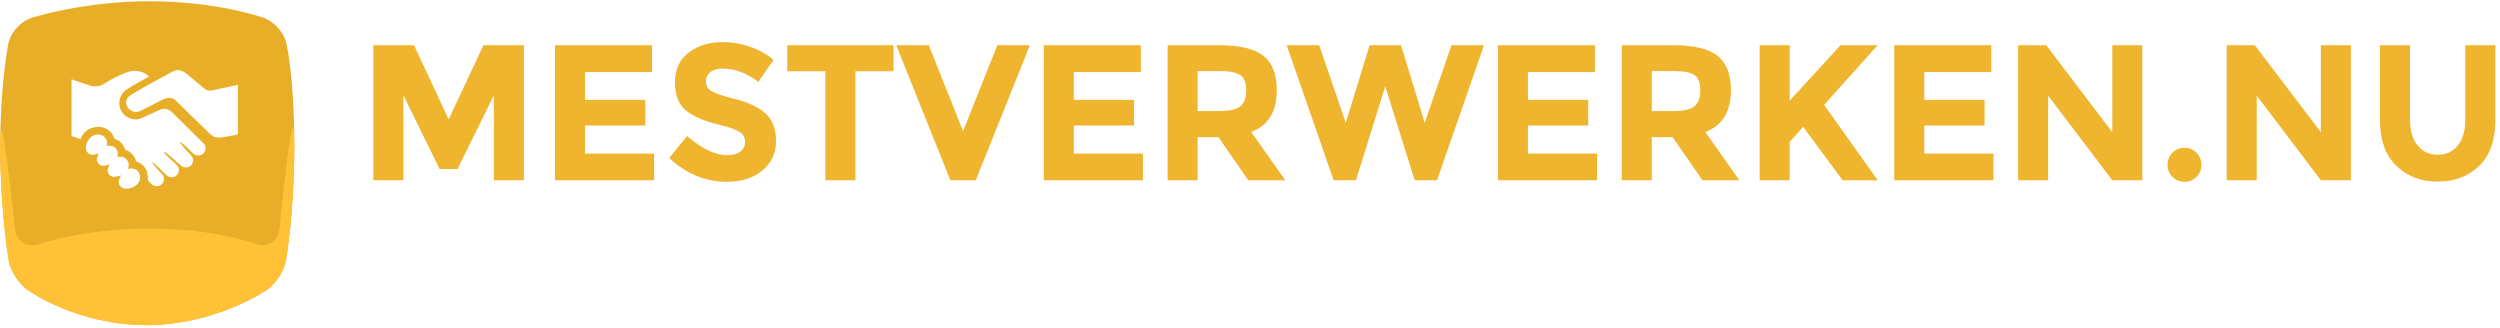 <?xml version="1.0" encoding="UTF-8"?>
<svg width="343px" height="45px" viewBox="0 0 343 45" version="1.1" xmlns="http://www.w3.org/2000/svg" xmlns:xlink="http://www.w3.org/1999/xlink">
    <!-- Generator: Sketch 52.6 (67491) - http://www.bohemiancoding.com/sketch -->
    <title>mestverwerken-logo</title>
    <desc>Created with Sketch.</desc>
    <g id="Page-1" stroke="none" stroke-width="1" fill="none" fill-rule="evenodd">
        <g id="mestverwerken-logo" transform="translate(0, -1)">
            <path d="M67.763,14.065 L62.77,24.191 L60.313,24.191 L55.346,14.065 L55.346,25.729 L51.225,25.729 L51.225,7.199 L56.799,7.199 L61.555,17.379 L66.336,7.199 L71.884,7.199 L71.884,25.729 L67.763,25.729 L67.763,14.065 Z M89.456,7.199 L89.456,10.884 L80.263,10.884 L80.263,14.701 L88.532,14.701 L88.532,18.227 L80.263,18.227 L80.263,22.071 L89.747,22.071 L89.747,25.729 L76.141,25.729 L76.141,7.199 L89.456,7.199 Z M97.452,10.897 C97.055,11.224 96.857,11.657 96.857,12.196 C96.857,12.735 97.099,13.164 97.584,13.482 C98.068,13.8 99.186,14.176 100.939,14.609 C102.691,15.041 104.052,15.691 105.021,16.557 C105.989,17.423 106.474,18.686 106.474,20.348 C106.474,22.009 105.853,23.356 104.611,24.39 C103.369,25.424 101.736,25.941 99.71,25.941 C96.787,25.941 94.154,24.854 91.811,22.68 L94.268,19.658 C96.258,21.408 98.099,22.283 99.79,22.283 C100.547,22.283 101.141,22.119 101.573,21.792 C102.004,21.465 102.22,21.024 102.22,20.467 C102.22,19.91 101.991,19.468 101.533,19.141 C101.075,18.815 100.168,18.483 98.812,18.147 C96.663,17.635 95.091,16.968 94.096,16.146 C93.101,15.324 92.604,14.034 92.604,12.276 C92.604,10.517 93.233,9.161 94.493,8.207 C95.752,7.252 97.324,6.775 99.208,6.775 C100.441,6.775 101.674,6.987 102.907,7.411 C104.14,7.836 105.214,8.436 106.13,9.214 L104.043,12.236 C102.44,11.017 100.785,10.407 99.076,10.407 C98.389,10.407 97.848,10.57 97.452,10.897 Z M117.362,10.778 L117.362,25.729 L113.24,25.729 L113.24,10.778 L108.009,10.778 L108.009,7.199 L122.593,7.199 L122.593,10.778 L117.362,10.778 Z M132.133,18.996 L136.836,7.199 L141.301,7.199 L133.877,25.729 L130.39,25.729 L122.966,7.199 L127.431,7.199 L132.133,18.996 Z M156.521,7.199 L156.521,10.884 L147.328,10.884 L147.328,14.701 L155.597,14.701 L155.597,18.227 L147.328,18.227 L147.328,22.071 L156.812,22.071 L156.812,25.729 L143.206,25.729 L143.206,7.199 L156.521,7.199 Z M175.177,13.349 C175.177,16.318 174.005,18.236 171.663,19.102 L176.339,25.729 L171.267,25.729 L167.172,19.817 L164.318,19.817 L164.318,25.729 L160.197,25.729 L160.197,7.199 L167.198,7.199 C170.069,7.199 172.116,7.685 173.34,8.657 C174.565,9.629 175.177,11.193 175.177,13.349 Z M170.21,15.55 C170.721,15.09 170.976,14.361 170.976,13.363 C170.976,12.364 170.712,11.679 170.183,11.308 C169.655,10.937 168.73,10.752 167.409,10.752 L164.318,10.752 L164.318,16.239 L167.33,16.239 C168.739,16.239 169.699,16.009 170.21,15.55 Z M184.638,17.856 L187.914,7.199 L192.22,7.199 L195.47,17.856 L199.142,7.199 L203.607,7.199 L197.161,25.729 L194.096,25.729 L190.054,12.846 L186.038,25.729 L182.974,25.729 L176.527,7.199 L180.992,7.199 L184.638,17.856 Z M218.827,7.199 L218.827,10.884 L209.634,10.884 L209.634,14.701 L217.903,14.701 L217.903,18.227 L209.634,18.227 L209.634,22.071 L219.118,22.071 L219.118,25.729 L205.512,25.729 L205.512,7.199 L218.827,7.199 Z M237.483,13.349 C237.483,16.318 236.311,18.236 233.969,19.102 L238.645,25.729 L233.573,25.729 L229.478,19.817 L226.625,19.817 L226.625,25.729 L222.503,25.729 L222.503,7.199 L229.504,7.199 C232.375,7.199 234.423,7.685 235.647,8.657 C236.871,9.629 237.483,11.193 237.483,13.349 Z M232.516,15.55 C233.027,15.09 233.282,14.361 233.282,13.363 C233.282,12.364 233.018,11.679 232.49,11.308 C231.961,10.937 231.036,10.752 229.716,10.752 L226.625,10.752 L226.625,16.239 L229.636,16.239 C231.045,16.239 232.005,16.009 232.516,15.55 Z M241.423,7.199 L245.544,7.199 L245.544,14.807 L252.519,7.199 L257.617,7.199 L250.273,15.391 C250.907,16.274 252.078,17.922 253.787,20.334 C255.495,22.747 256.772,24.545 257.617,25.729 L252.809,25.729 L247.393,18.412 L245.544,20.48 L245.544,25.729 L241.423,25.729 L241.423,7.199 Z M273.208,7.199 L273.208,10.884 L264.014,10.884 L264.014,14.701 L272.283,14.701 L272.283,18.227 L264.014,18.227 L264.014,22.071 L273.499,22.071 L273.499,25.729 L259.893,25.729 L259.893,7.199 L273.208,7.199 Z M289.803,7.199 L293.924,7.199 L293.924,25.729 L289.803,25.729 L281.005,14.118 L281.005,25.729 L276.884,25.729 L276.884,7.199 L280.741,7.199 L289.803,19.128 L289.803,7.199 Z M297.388,23.608 C297.388,22.954 297.613,22.402 298.062,21.951 C298.511,21.501 299.061,21.275 299.713,21.275 C300.365,21.275 300.915,21.501 301.364,21.951 C301.813,22.402 302.038,22.954 302.038,23.608 C302.038,24.262 301.813,24.814 301.364,25.265 C300.915,25.716 300.365,25.941 299.713,25.941 C299.061,25.941 298.511,25.716 298.062,25.265 C297.613,24.814 297.388,24.262 297.388,23.608 Z M318.421,7.199 L322.542,7.199 L322.542,25.729 L318.421,25.729 L309.624,14.118 L309.624,25.729 L305.502,25.729 L305.502,7.199 L309.359,7.199 L318.421,19.128 L318.421,7.199 Z M334.461,22.23 C335.623,22.23 336.543,21.801 337.222,20.944 C337.9,20.087 338.239,18.916 338.239,17.432 L338.239,7.199 L342.36,7.199 L342.36,17.564 C342.36,20.25 341.62,22.314 340.141,23.754 C338.661,25.194 336.768,25.914 334.461,25.914 C332.154,25.914 330.256,25.19 328.768,23.741 C327.279,22.292 326.535,20.233 326.535,17.564 L326.535,7.199 L330.656,7.199 L330.656,17.432 C330.656,18.916 331,20.087 331.687,20.944 C332.374,21.801 333.298,22.23 334.461,22.23 Z" id="MESTVERWERKEN.NU" fill="#F0B52F" fill-rule="nonzero"></path>
            <g id="hands" transform="translate(0, 0.78)">
                <path d="M0.026,20.357 C0.026,11.885 1.114,6.366 1.114,6.366 C1.372,4.739 2.879,3.048 4.473,2.632 C4.473,2.632 11.39,0.39 20.537,0.39 C29.684,0.39 35.956,2.592 35.956,2.592 C37.54,3.049 39.071,4.748 39.334,6.379 C39.334,6.379 40.379,10.863 40.379,20.162 C40.379,29.462 39.254,35.818 39.254,35.818 C39.017,37.449 37.669,39.454 36.22,40.237 C36.22,40.237 29.321,44.831 20.071,44.831 C10.821,44.831 4.18,40.268 4.18,40.268 C2.744,39.441 1.387,37.44 1.168,35.806 C1.168,35.806 0.026,28.829 0.026,20.357 Z M32.644,11.855 C32.644,11.855 30.456,12.338 29.061,12.629 C28.493,12.747 28.137,12.454 28.137,12.454 C28.137,12.454 27.045,11.527 25.818,10.509 C24.822,9.681 24.299,9.714 23.573,10.095 C22.379,10.72 19.513,12.306 18.153,13.119 C17.651,13.396 17.3,13.773 17.3,14.328 C17.3,15.043 18.235,15.981 19.362,15.39 C19.959,15.104 21.387,14.37 22.35,13.87 C23.399,13.323 24.053,13.956 24.053,13.956 C24.053,13.956 27.843,17.672 28.91,18.681 C29.602,19.336 30.556,19.032 30.86,18.995 C31.165,18.957 32.644,18.67 32.644,18.67 L32.644,11.855 Z M17.557,23.401 C17.741,22.936 17.679,22.416 17.327,22.06 C17.011,21.74 16.549,21.656 16.109,21.756 C16.232,21.325 16.164,20.867 15.846,20.544 C15.529,20.225 15.068,20.139 14.628,20.24 C14.75,19.81 14.683,19.352 14.364,19.029 C13.866,18.525 13.005,18.547 12.439,19.079 C11.876,19.612 11.515,20.577 12.018,21.145 C12.519,21.71 13.096,21.366 13.535,21.268 C13.413,21.698 13.047,22.097 13.498,22.66 C13.948,23.223 14.576,22.882 15.016,22.784 C14.893,23.212 14.543,23.652 14.976,24.174 C15.414,24.697 16.131,24.418 16.604,24.273 C16.422,24.736 16.031,25.236 16.533,25.795 C17.035,26.359 18.194,26.098 18.761,25.565 C19.325,25.033 19.38,24.188 18.883,23.683 C18.54,23.336 18.029,23.256 17.557,23.401 Z M27.891,19.856 C23.797,15.819 25.723,17.719 23.519,15.542 C23.519,15.542 22.857,14.892 21.984,15.269 C21.372,15.534 20.583,15.895 19.99,16.17 C19.337,16.507 18.868,16.612 18.648,16.61 C17.387,16.602 16.364,15.603 16.364,14.361 C16.364,13.555 16.798,12.854 17.445,12.456 C18.355,11.835 20.449,10.737 20.449,10.737 C20.449,10.737 19.811,9.94 18.413,9.94 C17.016,9.94 14.097,11.825 14.097,11.825 C14.097,11.825 13.269,12.348 12.089,11.877 L9.814,11.096 L9.814,18.894 C9.814,18.894 10.464,19.079 11.047,19.314 C11.179,18.943 11.392,18.601 11.687,18.318 C12.655,17.409 14.26,17.399 15.141,18.294 C15.407,18.566 15.592,18.89 15.687,19.249 C16.042,19.357 16.363,19.548 16.622,19.811 C16.888,20.081 17.072,20.407 17.168,20.764 C17.522,20.872 17.843,21.064 18.103,21.327 C18.395,21.624 18.589,21.982 18.68,22.371 C19.051,22.477 19.386,22.675 19.655,22.947 C20.185,23.484 20.373,24.211 20.259,24.913 C20.26,24.913 20.262,24.913 20.262,24.915 C20.271,24.926 20.59,25.277 20.79,25.475 C21.18,25.86 21.817,25.86 22.209,25.475 C22.598,25.09 22.6,24.463 22.209,24.076 C22.195,24.062 20.801,22.624 20.913,22.512 C21.024,22.402 22.801,24.224 22.834,24.257 C23.223,24.642 23.86,24.642 24.252,24.257 C24.643,23.872 24.642,23.245 24.252,22.859 C24.233,22.841 24.153,22.765 24.123,22.735 C24.123,22.735 22.362,21.188 22.496,21.056 C22.632,20.923 24.819,22.936 24.823,22.936 C25.216,23.285 25.822,23.283 26.2,22.91 C26.568,22.547 26.576,21.973 26.25,21.586 C26.243,21.565 24.583,19.854 24.712,19.726 C24.844,19.595 26.487,21.263 26.49,21.267 C26.879,21.651 27.517,21.651 27.908,21.267 C28.298,20.882 28.298,20.254 27.908,19.866 C27.903,19.863 27.896,19.86 27.891,19.856 Z" id="Combined-Shape" fill="#E9AE28" fill-rule="nonzero"></path>
                <path d="M0.026,20.357 C0.026,11.885 2.041,31.623 2.041,31.623 C2.216,33.271 3.645,34.21 5.243,33.766 C5.243,33.766 11.39,31.576 20.537,31.576 C29.684,31.576 35.189,33.722 35.189,33.722 C36.768,34.21 38.182,33.273 38.351,31.622 C38.351,31.622 40.379,10.863 40.379,20.162 C40.379,29.462 39.254,35.818 39.254,35.818 C39.017,37.449 37.669,39.454 36.22,40.237 C36.22,40.237 29.321,44.831 20.071,44.831 C10.821,44.831 4.18,40.268 4.18,40.268 C2.744,39.441 1.387,37.44 1.168,35.806 C1.168,35.806 0.026,28.829 0.026,20.357 Z" id="Rectangle-Copy" fill="#FFC237"></path>
            </g>
        </g>
    </g>
</svg>